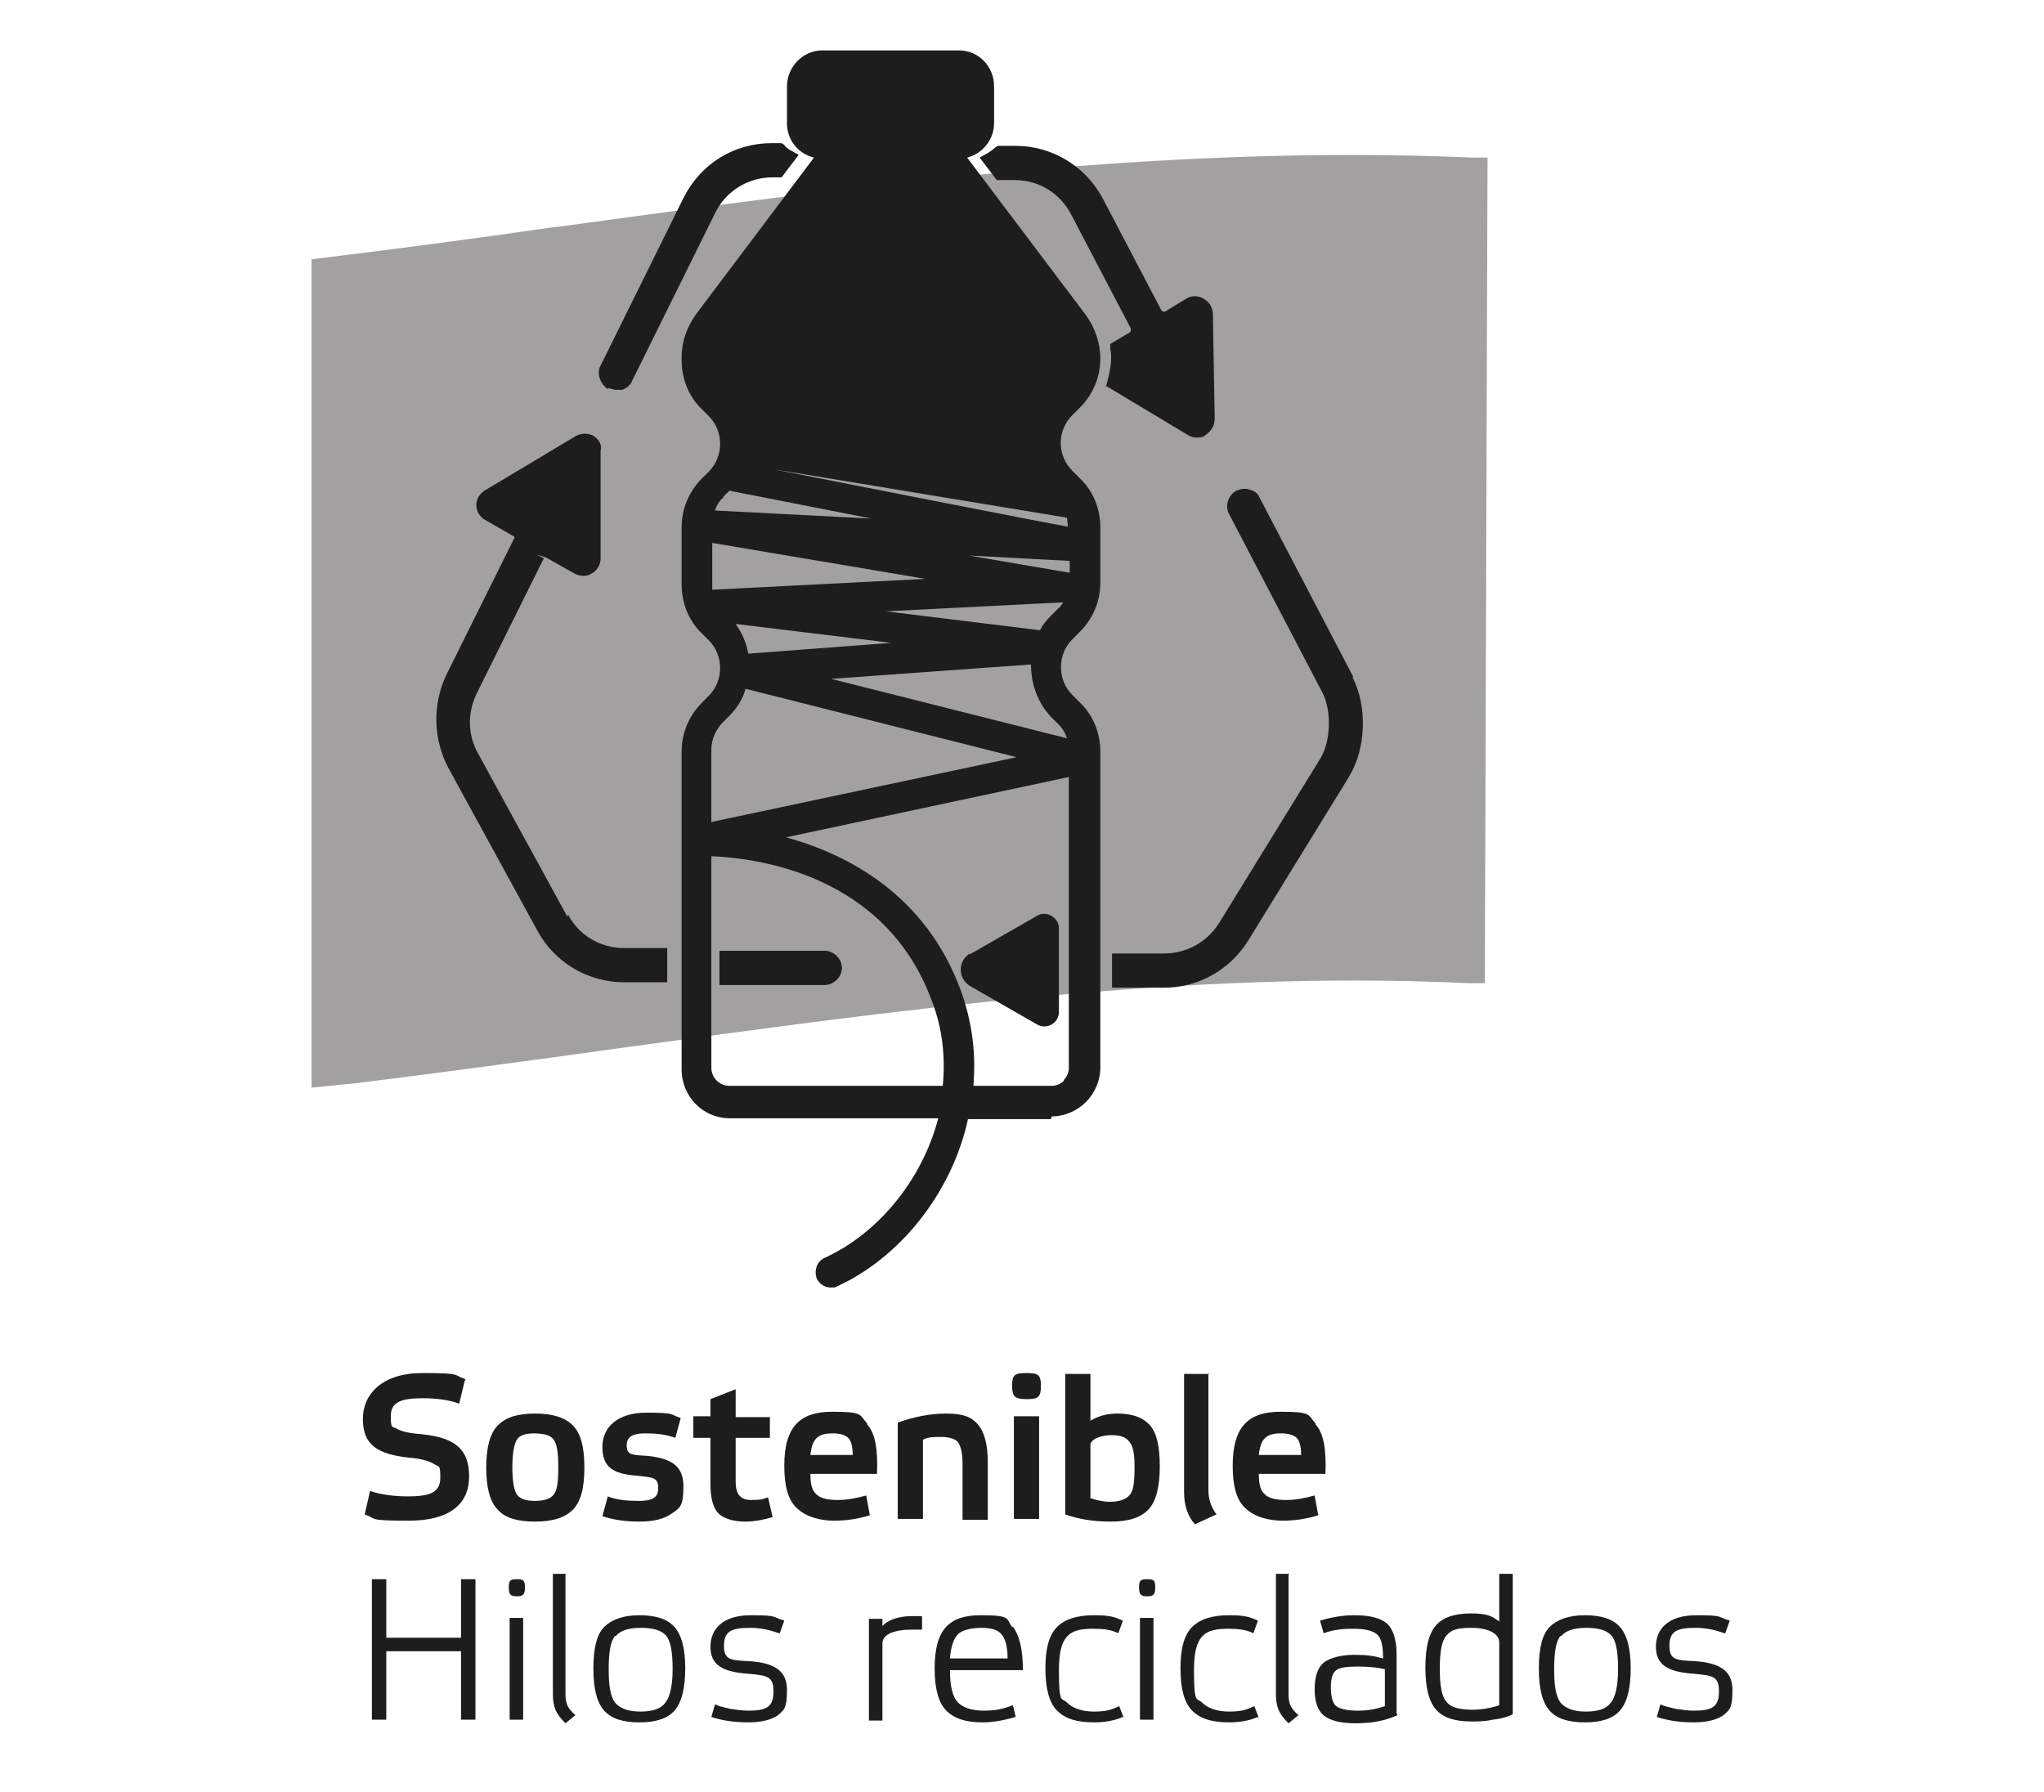 <svg xmlns="http://www.w3.org/2000/svg" id="Capa_1" viewBox="0 0 227 199"><defs><style>      .st0 {        fill: #1d1d1b;      }      .st1 {        fill: #a3a0a0;      }    </style></defs><path class="st1" d="M163.5,17.5c-34.8-1.5-68.7,3.2-101.6,7.7h-.2c-8.9,1.3-18.1,2.5-27.1,3.6v92l5-.5c9.6-1.2,19.3-2.5,28.6-3.8,31.3-4.3,63.6-8.8,94.8-7.3h1.9c0,0,.3-91.7.3-91.7h-1.7Z"></path><path class="st0" d="M116.8,124c1.4,0,2.8-.6,3.8-1.6,1-1,1.6-2.4,1.6-3.8v-34.3s0,0,0,0,0,0,0,0v-.8c0-2.1-.8-4.1-2.3-5.5l-.8-.8c-1.7-1.7-1.7-4.5,0-6.2l.8-.8c1.5-1.5,2.3-3.4,2.3-5.5v-4s0,0,0,0v-2.1c0-2.1-.8-4.1-2.3-5.5l-.8-.8c-.8-.8-1.3-1.9-1.3-3.1s.5-2.3,1.3-3.1l.8-.8c1.5-1.5,2.3-3.4,2.3-5.5,0-1.7-.6-3.4-1.6-4.8l-13.2-17.5c1.7-.4,3-2,3-3.8v-4.1c0-2.2-1.7-4-3.9-4h-15.2c-2.1,0-3.9,1.8-3.9,4v4.1c0,1.9,1.3,3.4,3,3.8l-13.1,17.4c-1,1.4-1.6,3-1.6,4.8v.3c0,2.1.8,4.1,2.3,5.5l.7.7c1.7,1.7,1.7,4.5,0,6.2l-.7.7c-1.5,1.5-2.3,3.4-2.3,5.5v6.3c0,2.1.8,4.1,2.3,5.5l.7.7c1.7,1.7,1.7,4.5,0,6.2l-.7.7c-1.5,1.5-2.3,3.4-2.3,5.5v35.3c0,3,2.4,5.4,5.3,5.4h23.2c-1.8,6.9-6.7,12.8-12.6,15.5-.9.4-1.2,1.4-.9,2.3.3.6.9,1,1.5,1s.5,0,.7-.1c6.9-3.1,12.8-10.3,14.6-18.6h9.2ZM118.2,120c-.4.4-.9.6-1.4.6h-8.7c.3-3.5-.1-7-1.4-10.6-3.9-10.6-12.5-15.1-19.4-17l31.4-6.7v32.3c0,.5-.2,1-.6,1.4M118.5,82l-26.2-6.6,22.2-1.6c0,2.1.7,4.2,2.2,5.8l.8.8c.5.5.8,1,1,1.6M83.1,72.6c-.2-1.2-.7-2.3-1.4-3.3l17.3,2.1-15.9,1.2ZM118.7,58.5h0c0,.1-32.9-6.4-32.9-6.4l32.7,5.4c0,.3.1.7.1,1M118.7,63.6s0,0,0,0l-11.1-1.9,11.2.6v1.3ZM117.5,67.6l-.8.8h0c-.5.5-.9,1-1.2,1.6l-17.1-2.1,19.7-1c-.2.2-.3.5-.6.7M80.3,55.2l.7-.7,15.8,3.1-17.4-.9c.2-.6.5-1.1,1-1.5M102.7,64.3l-23.6,1.2c0-.3,0-.6,0-.9v-4.3l23.7,4ZM80.3,80.2l.7-.7c.9-.9,1.5-1.9,1.8-3l30.1,7.6-33.9,7.2v-8c0-1.2.5-2.3,1.3-3.1M81,120.6c-1.1,0-2-.9-2-2v-23.5c4.9.2,19.3,1.9,24.5,16.1,1.2,3.1,1.5,6.3,1.2,9.4h-23.8Z"></path><path class="st0" d="M67.6,43.1c.3.1.6.2.9.2s.4,0,.6,0c.5-.2.9-.5,1.1-1l9.2-18.6c1.2-2.5,3.7-4,6.4-4h1l1.9-2.5-.9-.5c-.3-.2-.5-.3-.7-.6l-.3-.2h-1.1c-4.2,0-7.9,2.3-9.8,6.1l-9.2,18.6c-.5.9,0,2.1.8,2.6Z"></path><path class="st0" d="M122.9,42.9l9,5.4c.3.2.7.3,1,.3s.7,0,1-.3c.6-.4,1-1,1-1.8l-.2-11.6h0c0-.7-.4-1.4-1-1.7-.6-.4-1.4-.4-2,0l-2.3,1.4c0,0-.2,0-.2,0,0,0-.1,0-.2-.1l-6.5-12.4c-1.9-3.6-5.6-5.9-9.7-5.9h-2l-.3.2c-.2.2-.5.4-.8.6l-.9.5,1.9,2.5h2c2.7,0,5.1,1.5,6.3,3.9l6.6,12.6c0,.1,0,.3-.1.4l-2.2,1.3v.6c.1.3.1.6.1.9,0,.9-.2,1.8-.4,2.6l-.2.7Z"></path><path class="st0" d="M91.6,105.6h-11.7v3.8h11.7c1,0,1.9-.9,1.9-1.9s-.9-1.9-1.9-1.9Z"></path><path class="st0" d="M63,101.8l-9.9-18.1c-1.2-2.1-1.2-4.6-.1-6.8l7.4-14.9-.8-.4,1,.3,3.2,1.8c.6.3,1.3.4,1.9,0,.6-.3,1-1,1-1.6v-12c.2-.7-.2-1.3-.8-1.7-.6-.3-1.3-.3-1.9,0l-10.2,6.1c-.6.4-.9,1-.9,1.6,0,.7.4,1.3.9,1.6l3.3,1.9c0,0,.1.1,0,.2l-7.5,15.1c-1.6,3.3-1.5,7.2.2,10.4l9.9,18.1c1.9,3.5,5.6,5.7,9.6,5.7h4.8v-3.8h-4.8c-2.6,0-5-1.4-6.2-3.7ZM65.7,62.2h0s0,0,0,0h0Z"></path><path class="st0" d="M107.7,105.9c-.6.4-1,1-1,1.8s.4,1.4,1,1.8l7.5,4.3c1.1.6,2.4-.2,2.4-1.4v-9.3c0-1.2-1.4-2-2.4-1.4l-7.5,4.3Z"></path><path class="st0" d="M150.3,75.2l-10.4-19.9c-.2-.5-.6-.8-1.1-.9-.5-.2-1-.1-1.5.1-.9.5-1.3,1.7-.8,2.6l10.4,19.9c1,2,.9,5.4-.3,7.3l-11.2,18.2c-1.3,2.1-3.6,3.4-6.1,3.4h-5.8v3.8h5.8c3.8,0,7.3-2,9.3-5.2l11.2-18.2c1.9-3.1,2.1-7.8.4-11.1ZM137.7,55.3h0Z"></path><g><path class="st0" d="M51.6,153.4l-.6,2.5c-1.1-.4-2.4-.6-4.1-.6-2.5,0-3.5.5-3.5,2s.2,1.1.7,1.4c.5.3,1.4.5,2.8.6,3.7.4,5.2,1.7,5.2,4.7s-2.1,4.9-6.7,4.9-3.5-.2-4.9-.7l.6-2.6c1.2.4,2.6.6,4.2.6,2.6,0,3.6-.5,3.6-2.1s-.2-1.1-.7-1.5c-.5-.3-1.4-.6-2.8-.7-3.6-.4-5.1-1.5-5.1-4.3s2.2-5.1,6.6-5.1,3.4.2,4.8.7Z"></path><path class="st0" d="M55.3,167.7c-.9-.9-1.3-2.5-1.3-4.7s.4-3.8,1.3-4.7c.9-.9,2.2-1.3,4.1-1.3s3.3.4,4.2,1.3c.9.9,1.3,2.4,1.3,4.7s-.4,3.8-1.3,4.7c-.9.9-2.3,1.3-4.2,1.3s-3.3-.4-4.1-1.3ZM57.4,159.9c-.3.5-.5,1.5-.5,3.1s.2,2.5.5,3c.4.5,1,.7,2,.7s1.7-.2,2.1-.7.5-1.5.5-3c0-3.3-.5-3.7-2.6-3.8-1,0-1.7.2-2,.7Z"></path><path class="st0" d="M75,159.7c-1.1-.4-2.2-.5-3.3-.5s-2.1.2-2.1,1.3.5,1.1,2.3,1.2c2.8.3,4,1.2,4,3.4s-.4,2.4-1.3,3c-.8.6-2,.9-3.6.9s-2.9-.2-4.1-.6l.6-2.2c1,.4,2.1.5,3.4.5s2.2-.2,2.2-1.4-.5-1.2-2.4-1.4c-2.7-.2-3.8-1-3.8-3.2s1.7-3.8,4.9-3.8,2.6.2,3.8.6l-.6,2.2Z"></path><path class="st0" d="M85.5,159.7h-3.8v4.9c0,1.3.5,2,1.7,2s1.3-.1,1.9-.3l.5,2.2c-1,.3-2,.5-3.1.5s-2.3-.3-2.9-.9c-.6-.6-.9-1.7-.9-3.3v-5.1h-1.9v-2.4h1.9v-1.9l2.8-1.1v3.1h3.8v2.4Z"></path><path class="st0" d="M96.3,158.2c.9,1,1.2,2.7,1.1,5.5h-7.4c0,1.2.2,1.9.7,2.3.4.4,1.2.6,2.3.6s2.1-.2,3.2-.5l.4,2.2c-1.3.4-2.6.6-4,.6s-3.1-.4-4.1-1.4c-1-.9-1.4-2.5-1.4-4.7,0-4.4,1.8-6,5.3-6s3,.3,3.9,1.3ZM90,161.6h4.7c0-1-.2-1.6-.5-1.9-.3-.3-.9-.5-1.7-.5-1.7,0-2.3.6-2.5,2.4Z"></path><path class="st0" d="M102.5,168.7h-2.8v-10.7c1.7-.6,3.5-1,5.4-1s2.8.4,3.5,1.2c.7.8,1.1,2.2,1.1,4.2v6.4h-2.8v-6.1c0-1.3-.2-2.1-.5-2.5-.3-.4-1-.6-1.9-.6s-1.4,0-2,.3v8.9Z"></path><path class="st0" d="M115.6,153.9c0,1.3-.3,1.5-1.6,1.5s-1.6-.3-1.6-1.5.3-1.4,1.6-1.4,1.6.2,1.6,1.4ZM115.4,157.3v11.4h-2.8v-11.4h2.8Z"></path><path class="st0" d="M127.7,158.3c.8.9,1.1,2.4,1.1,4.6s-.4,3.9-1.3,4.8c-.9.9-2.2,1.3-4.2,1.3s-3.6-.3-5-.8v-15.6h2.8v5.2c.8-.5,1.8-.8,3-.8,1.6,0,2.8.4,3.6,1.3ZM125.5,166c.4-.5.5-1.5.5-3.1s-.2-2.3-.6-2.8c-.4-.5-1-.7-2-.7s-2.3.4-2.3,1.1v5.9c.6.2,1.4.4,2.2.4s1.7-.2,2.1-.7Z"></path><path class="st0" d="M134.2,152.5v13c0,1,.3,1.9.9,2.7l-2.4,1.1c-.8-.9-1.2-2.1-1.2-3.6v-13.1h2.8Z"></path><path class="st0" d="M146.1,158.2c.9,1,1.2,2.7,1.1,5.5h-7.4c0,1.2.2,1.9.7,2.3.4.4,1.2.6,2.3.6s2.1-.2,3.2-.5l.4,2.2c-1.3.4-2.6.6-4,.6s-3.1-.4-4.1-1.4c-1-.9-1.4-2.5-1.4-4.7,0-4.4,1.8-6,5.3-6s3,.3,3.9,1.3ZM139.8,161.6h4.7c0-1-.2-1.6-.5-1.9-.3-.3-.9-.5-1.7-.5-1.7,0-2.3.6-2.5,2.4Z"></path><path class="st0" d="M42.9,183.4v7.6h-1.6v-15.6h1.6v6.5h8.3v-6.5h1.6v15.6h-1.6v-7.6h-8.3Z"></path><path class="st0" d="M58.3,176.3c0,.8-.2,1-.9,1s-.9-.2-.9-1,.2-.9.9-.9.9.1.9.9ZM58.1,179.7v11.3h-1.5v-11.3h1.5Z"></path><path class="st0" d="M62.8,174.9v13.2c0,1.1.2,1.6,1.1,2.4l-1.1.9c-1-1-1.4-1.7-1.4-3.3v-13.3h1.5Z"></path><path class="st0" d="M67.1,180.7c.8-.8,2.1-1.3,3.9-1.3s3.1.4,3.9,1.3c.8.9,1.2,2.4,1.2,4.6s-.4,3.8-1.2,4.7c-.8.9-2.1,1.3-3.9,1.3s-3.1-.4-3.9-1.3c-.8-.9-1.2-2.4-1.2-4.7s.4-3.8,1.2-4.6ZM68.3,181.7c-.5.6-.7,1.8-.7,3.7s.2,3,.7,3.7c.5.6,1.4,1,2.8,1s2.3-.3,2.8-1c.5-.6.8-1.9.8-3.7s-.2-3.1-.7-3.7c-.5-.6-1.4-.9-2.8-.9s-2.3.3-2.8.9Z"></path><path class="st0" d="M86.5,181.4c-1.1-.4-2.1-.6-3.2-.6-2.1,0-2.9.4-2.9,2s.8,1.6,2.8,1.7c3,.2,4.2,1.2,4.2,3.2s-.3,2.2-1,2.8c-.7.5-1.8.8-3.3.8s-2.9-.2-4.1-.6l.4-1.4c.4.2.9.3,1.7.5.7.1,1.4.2,2,.2,2,0,2.8-.4,2.8-2.1s-.6-1.8-2.8-2c-2.9-.2-4.2-1-4.2-3s1.4-3.5,4.5-3.5,2.3.2,3.7.6l-.5,1.4Z"></path><path class="st0" d="M102.4,179.5v1.5c-.4,0-.8,0-1.2,0-1.8,0-3.2.5-3.2,1.5v8.6h-1.5v-11.3h1.5v.8c.5-.6,1.7-1.1,3.2-1.1s.8,0,1.2,0Z"></path><path class="st0" d="M112.5,180.7c.7.9,1.1,2.5,1.1,4.8h-8.1c0,1.8.3,3,.9,3.6.6.6,1.6.9,2.9.9s2.1-.2,3.2-.6l.3,1.3c-1.4.4-2.6.6-3.7.6-1.8,0-3.1-.4-4-1.3-.9-.9-1.3-2.5-1.3-4.7,0-4.3,1.6-5.9,5.1-5.9s2.8.4,3.5,1.3ZM106.4,181.5c-.5.5-.8,1.4-.9,2.7h6.4c0-1.4-.3-2.3-.7-2.7-.4-.5-1.2-.7-2.2-.7s-2.1.2-2.6.7Z"></path><path class="st0" d="M124.7,190.7c-.9.4-2,.6-3.2.6-1.9,0-3.2-.4-4.1-1.3-.9-.9-1.3-2.5-1.3-4.7s.4-3.7,1.3-4.6c.9-.9,2.3-1.3,4.1-1.3s2.3.2,3.2.6l-.5,1.4c-.8-.4-1.7-.5-2.8-.5-2.6,0-3.8.7-3.8,4.6s.3,3,.9,3.6c.6.6,1.6,1,3,1s1.9-.2,2.8-.6l.5,1.3Z"></path><path class="st0" d="M128.3,176.3c0,.8-.2,1-.9,1s-.9-.2-.9-1,.2-.9.9-.9.9.1.9.9ZM128.1,179.7v11.3h-1.5v-11.3h1.5Z"></path><path class="st0" d="M139.7,190.7c-.9.4-2,.6-3.2.6-1.9,0-3.2-.4-4.1-1.3s-1.3-2.5-1.3-4.7.4-3.7,1.3-4.6c.9-.9,2.3-1.3,4.1-1.3s2.3.2,3.2.6l-.5,1.4c-.8-.4-1.7-.5-2.8-.5-2.6,0-3.8.7-3.8,4.6s.3,3,.9,3.6c.6.6,1.6,1,3,1s1.9-.2,2.8-.6l.5,1.3Z"></path><path class="st0" d="M143.1,174.9v13.2c0,1.1.2,1.6,1.1,2.4l-1.1.9c-1-1-1.4-1.7-1.4-3.3v-13.3h1.5Z"></path><path class="st0" d="M155.2,190.5c-1.3.6-2.8.9-4.6.9s-2.8-.3-3.5-.8-1.1-1.5-1.1-3,.4-2.5,1.1-3,1.9-.8,3.3-.8,2.1.1,3.2.4c0-1.4-.2-2.3-.7-2.7s-1.3-.6-2.7-.6-2.4.2-3.2.5l-.4-1.4c1.3-.4,2.6-.6,3.8-.6,1.7,0,2.9.3,3.6.9.7.6,1.1,1.8,1.1,3.4v6.6ZM153.8,185.4c-.8-.2-1.8-.3-3-.3s-2,.1-2.4.4c-.4.3-.6.9-.6,1.9s.2,1.8.6,2.1c.4.3,1.2.5,2.4.5s2.1-.2,3-.5v-4.1Z"></path><path class="st0" d="M166.5,180.3v-5.5h1.5v15.6c-.6.3-1.3.5-2.2.6-.9.2-1.7.2-2.4.2-1.8,0-3.1-.4-3.9-1.3-.8-.9-1.2-2.4-1.2-4.7s.4-3.8,1.2-4.7c.8-.9,2.1-1.3,3.9-1.3s2.3.3,3.1.9ZM166.5,189.5v-7.1c0-1-1.3-1.6-3.1-1.6s-2.3.3-2.8.9c-.5.6-.7,1.8-.7,3.6,0,3.9.8,4.5,3.5,4.6,1.2,0,2.2-.2,3.1-.5Z"></path><path class="st0" d="M172.1,180.7c.8-.8,2.1-1.3,3.9-1.3s3.1.4,3.9,1.3c.8.9,1.2,2.4,1.2,4.6s-.4,3.8-1.2,4.7c-.8.9-2.1,1.3-3.9,1.3s-3.1-.4-3.9-1.3c-.8-.9-1.2-2.4-1.2-4.7s.4-3.8,1.2-4.6ZM173.3,181.7c-.5.6-.7,1.8-.7,3.7s.2,3,.7,3.7c.5.6,1.4,1,2.8,1s2.3-.3,2.8-1c.5-.6.8-1.9.8-3.7s-.2-3.1-.7-3.7c-.5-.6-1.4-.9-2.8-.9s-2.3.3-2.8.9Z"></path><path class="st0" d="M191.5,181.4c-1.1-.4-2.1-.6-3.2-.6-2.1,0-2.9.4-2.9,2s.8,1.6,2.8,1.7c3,.2,4.2,1.2,4.2,3.2s-.3,2.2-1,2.8c-.7.5-1.8.8-3.3.8s-2.9-.2-4.1-.6l.4-1.4c.4.2.9.3,1.7.5.7.1,1.4.2,2,.2,2,0,2.8-.4,2.8-2.1s-.6-1.8-2.8-2c-2.9-.2-4.2-1-4.2-3s1.4-3.5,4.5-3.5,2.3.2,3.7.6l-.5,1.4Z"></path></g></svg>